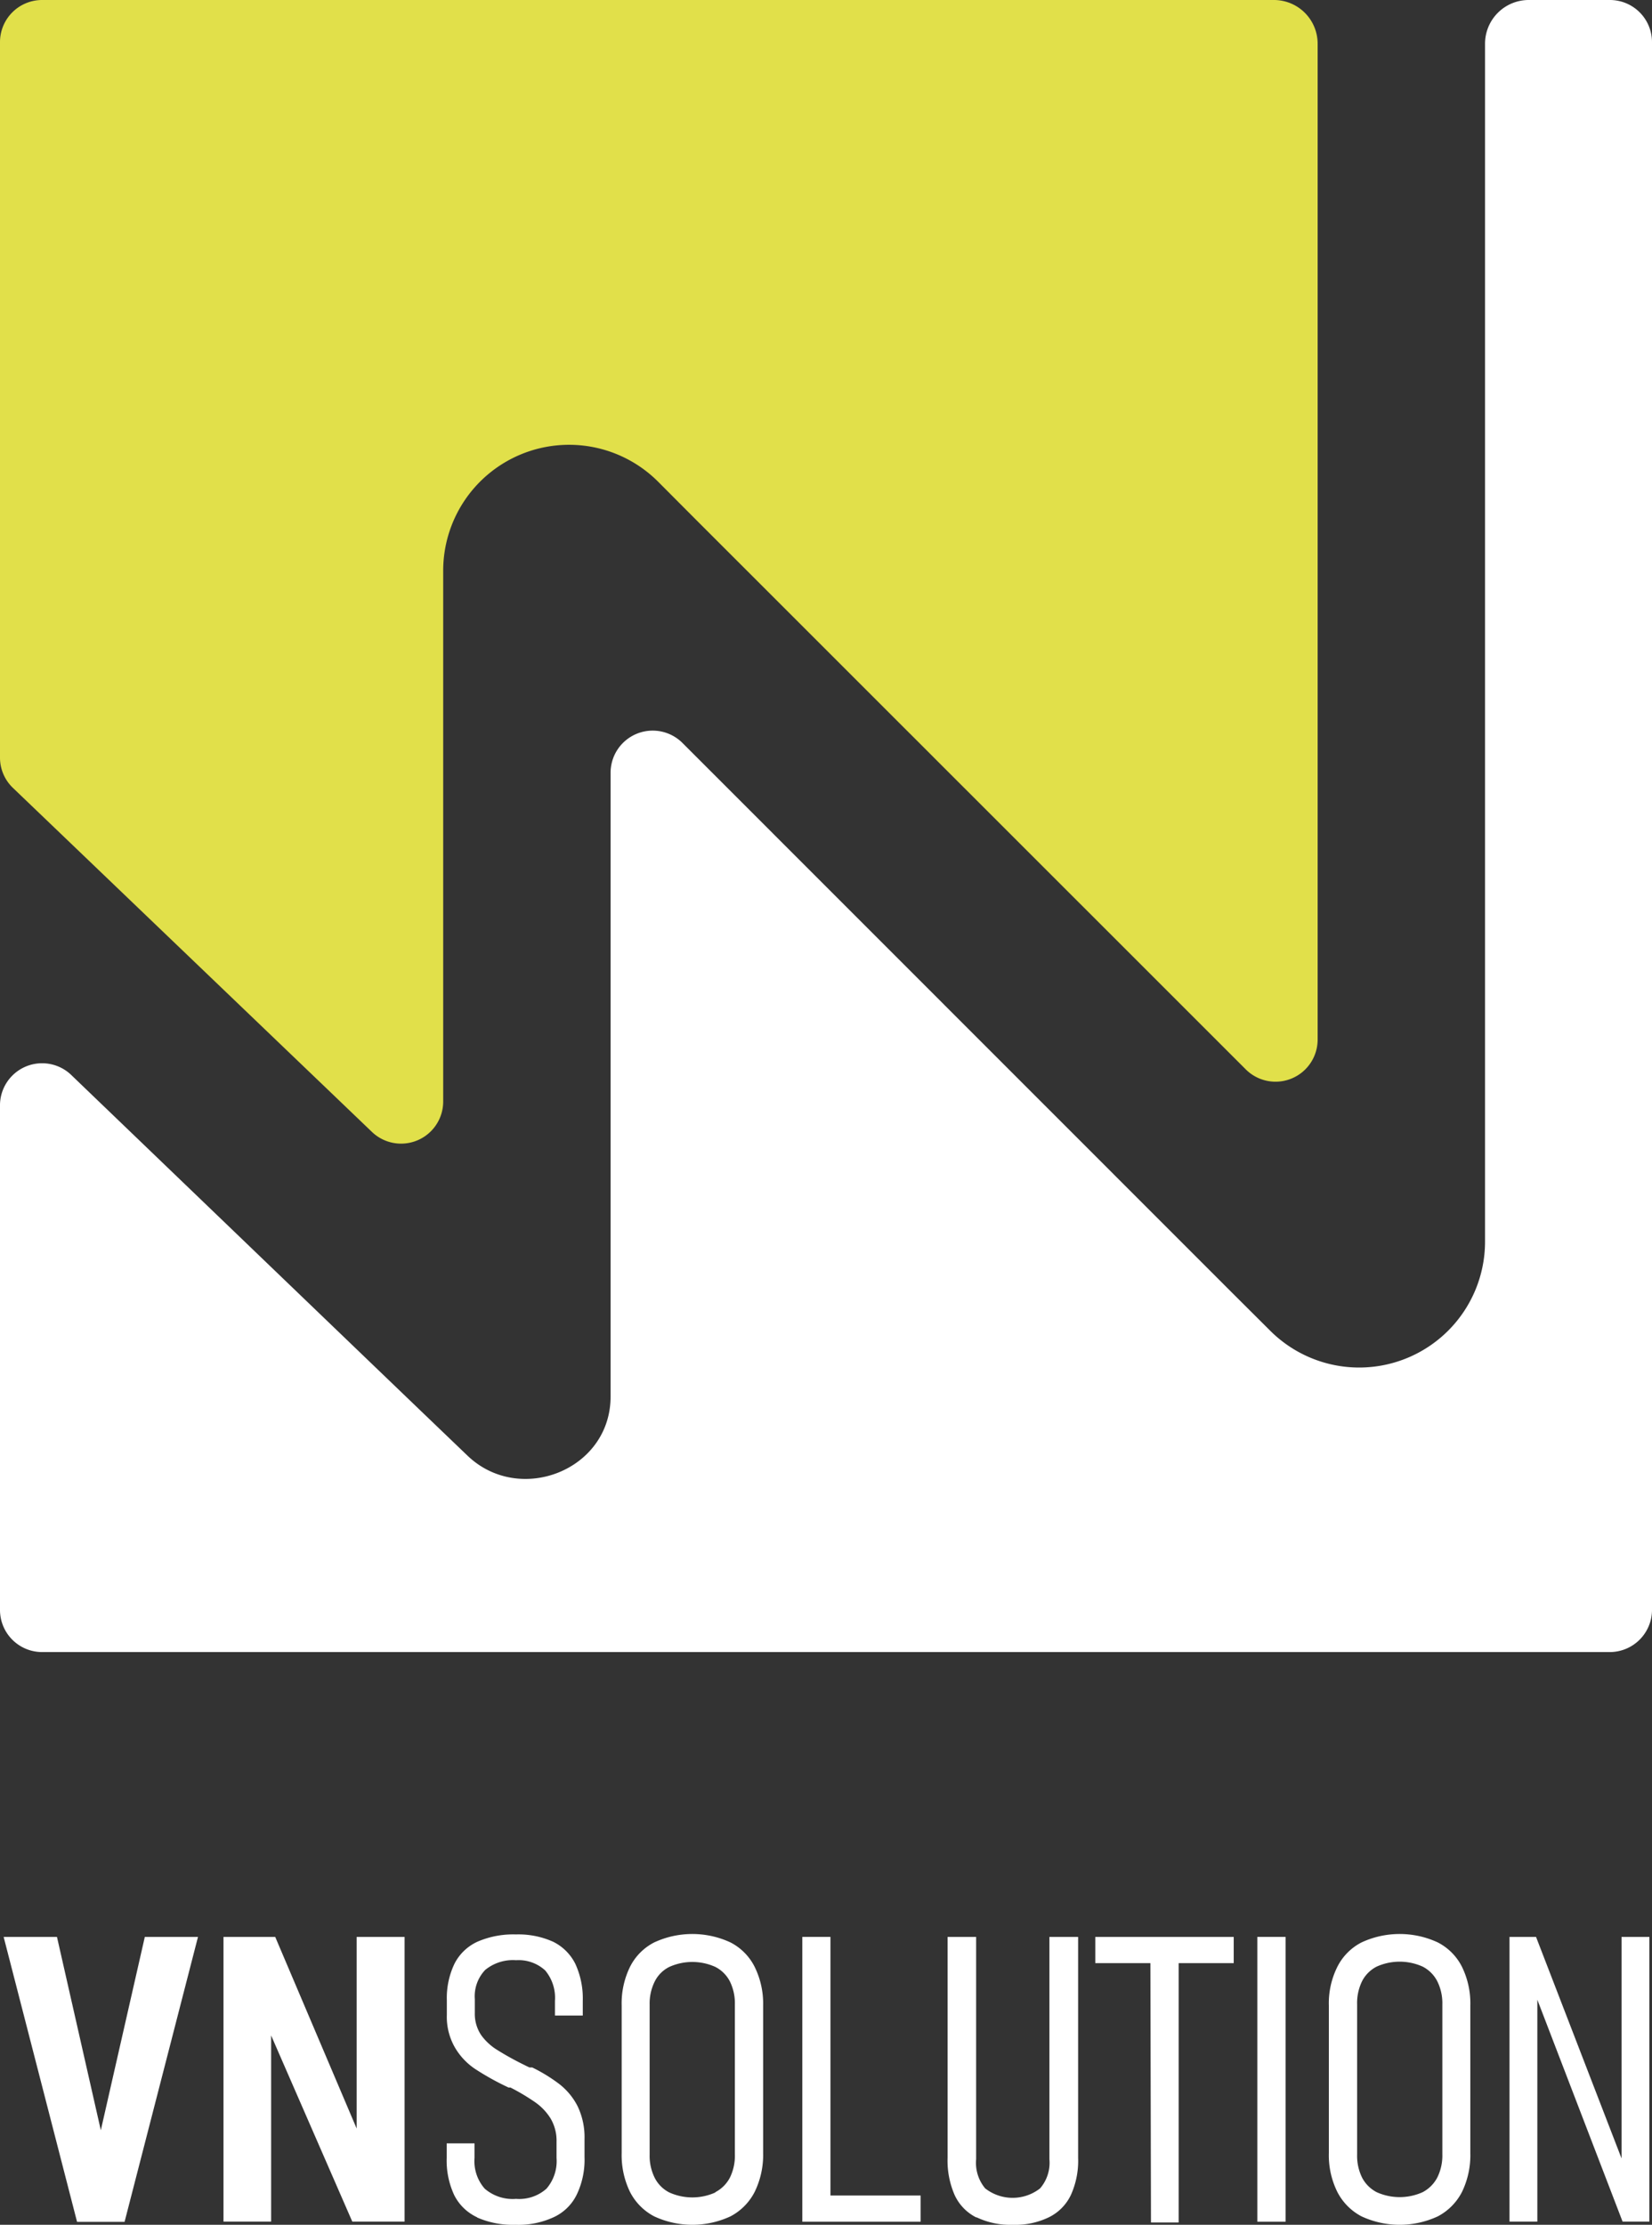 <?xml version="1.0" encoding="UTF-8"?> <svg xmlns="http://www.w3.org/2000/svg" viewBox="0 0 113.39 152.7"><rect x="0" y="0" width="113.39" height="152.7" fill="#333333" stroke="none"/><defs><style>.cls-1{fill:#e1e04a;}.cls-2{fill:#fff;}</style></defs><g id="Livello_2" data-name="Livello 2"><g id="Livello_1-2" data-name="Livello 1"><path class="cls-1" d="M30.42,39.17a8.64,8.64,0,0,1,14.75-6.11l2.59,2.6L85.5,73.39a2.89,2.89,0,0,0,4.94-2V3h0a3,3,0,0,0-3-3H2.89A2.89,2.89,0,0,0,0,2.89V52a2.87,2.87,0,0,0,.89,2.08L25.53,77.69a2.89,2.89,0,0,0,4.89-2.09Z"></path><path class="cls-2" d="M104.93,0a3,3,0,0,0-3,3V85.23a8.64,8.64,0,0,1-14.75,6.1l-2.6-2.59L46.85,51a2.89,2.89,0,0,0-4.94,2V95.85c0,5.06-6.24,7.48-9.81,4.07Q29,96.95,25.93,94l-21-20.18A2.89,2.89,0,0,0,0,75.91v34.58a2.89,2.89,0,0,0,2.89,2.9h107.6a2.9,2.9,0,0,0,2.9-2.9V2.89A2.89,2.89,0,0,0,110.49,0Z"></path><polygon class="cls-2" points="0.25 132.94 3.91 132.94 6.92 146.21 9.94 132.94 13.59 132.94 8.55 152.5 5.29 152.5 0.25 132.94"></polygon><polygon class="cls-2" points="15.34 132.94 18.89 132.94 24.84 146.94 24.48 147.38 24.48 132.94 27.77 132.94 27.77 152.48 24.18 152.48 18.29 138.97 18.61 138.52 18.61 152.48 15.34 152.48 15.34 132.94"></polygon><path class="cls-2" d="M32.76,152.19a3.33,3.33,0,0,1-1.58-1.52,5.61,5.61,0,0,1-.52-2.56v-1h1.91v1a2.86,2.86,0,0,0,.7,2.11,2.93,2.93,0,0,0,2.15.7,2.81,2.81,0,0,0,2.09-.7,2.9,2.9,0,0,0,.69-2.11V147a3,3,0,0,0-.41-1.6,3.81,3.81,0,0,0-1.07-1.12,14.7,14.7,0,0,0-1.68-1l-.07,0-.06,0-.19-.09a18.42,18.42,0,0,1-2.13-1.2,4.52,4.52,0,0,1-1.36-1.45,4.22,4.22,0,0,1-.56-2.25v-1a5.43,5.43,0,0,1,.53-2.52,3.31,3.31,0,0,1,1.57-1.5,6.18,6.18,0,0,1,2.64-.5,5.82,5.82,0,0,1,2.55.5,3.36,3.36,0,0,1,1.53,1.52,5.68,5.68,0,0,1,.51,2.55v1H38.09v-1a2.93,2.93,0,0,0-.67-2.1,2.7,2.7,0,0,0-2-.7,3,3,0,0,0-2.12.67,2.62,2.62,0,0,0-.71,2v.95a2.62,2.62,0,0,0,.45,1.54,3.86,3.86,0,0,0,1.09,1,20.38,20.38,0,0,0,1.8,1l.2.1.21.1.1,0,.09,0a11.11,11.11,0,0,1,1.86,1.14,4.52,4.52,0,0,1,1.25,1.51,4.9,4.9,0,0,1,.48,2.26v1.24a5.54,5.54,0,0,1-.52,2.55A3.29,3.29,0,0,1,38,152.18a5.75,5.75,0,0,1-2.61.52,6.12,6.12,0,0,1-2.66-.51"></path><path class="cls-2" d="M44.9,152.12a3.9,3.9,0,0,1-1.66-1.68,5.78,5.78,0,0,1-.57-2.67V137.66a5.71,5.71,0,0,1,.57-2.66,3.8,3.8,0,0,1,1.66-1.68,6.21,6.21,0,0,1,5.24,0A3.8,3.8,0,0,1,51.8,135a5.71,5.71,0,0,1,.58,2.66v10.11a5.78,5.78,0,0,1-.58,2.67,3.9,3.9,0,0,1-1.66,1.68,6.21,6.21,0,0,1-5.24,0m4.2-1.66a2.35,2.35,0,0,0,1-1,3.39,3.39,0,0,0,.34-1.59v-10.3A3.39,3.39,0,0,0,50.1,136a2.3,2.3,0,0,0-1-1,3.84,3.84,0,0,0-3.16,0,2.23,2.23,0,0,0-1,1,3.39,3.39,0,0,0-.35,1.59v10.3a3.39,3.39,0,0,0,.35,1.59,2.28,2.28,0,0,0,1,1,3.84,3.84,0,0,0,3.16,0"></path><path class="cls-2" d="M55.07,132.94H57v19.55H55.07Zm1.37,17.75h6.75v1.8H56.44Z"></path><path class="cls-2" d="M67,152.19a3.24,3.24,0,0,1-1.47-1.52,5.9,5.9,0,0,1-.49-2.56V132.94H67V148.2a2.73,2.73,0,0,0,.62,2,3.06,3.06,0,0,0,3.77,0,2.69,2.69,0,0,0,.64-2V132.94H74v15.17a5.68,5.68,0,0,1-.5,2.55A3.26,3.26,0,0,1,72,152.18a5.27,5.27,0,0,1-2.48.52,5.37,5.37,0,0,1-2.48-.51"></path><path class="cls-2" d="M75.18,132.94h9.5v1.8h-9.5Zm3.78,1.6H80.9v18H79Z"></path><rect class="cls-2" x="86.3" y="132.94" width="1.94" height="19.55"></rect><path class="cls-2" d="M93.45,152.12a3.9,3.9,0,0,1-1.66-1.68,5.66,5.66,0,0,1-.58-2.67V137.66a5.59,5.59,0,0,1,.58-2.66,3.8,3.8,0,0,1,1.66-1.68,6.21,6.21,0,0,1,5.24,0,3.8,3.8,0,0,1,1.66,1.68,5.71,5.71,0,0,1,.57,2.66v10.11a5.78,5.78,0,0,1-.57,2.67,3.9,3.9,0,0,1-1.66,1.68,6.21,6.21,0,0,1-5.24,0m4.2-1.66a2.39,2.39,0,0,0,1-1,3.39,3.39,0,0,0,.35-1.59v-10.3a3.39,3.39,0,0,0-.35-1.59,2.33,2.33,0,0,0-1-1,3.84,3.84,0,0,0-3.16,0,2.3,2.3,0,0,0-1,1,3.39,3.39,0,0,0-.34,1.59v10.3a3.39,3.39,0,0,0,.34,1.59,2.35,2.35,0,0,0,1,1,3.84,3.84,0,0,0,3.16,0"></path><polygon class="cls-2" points="103.61 132.94 105.43 132.94 111.63 149 111.3 149.35 111.3 132.94 113.21 132.94 113.21 152.48 111.37 152.48 105.2 136.42 105.52 136.07 105.52 152.48 103.61 152.48 103.61 132.94"></polygon></g></g></svg> 